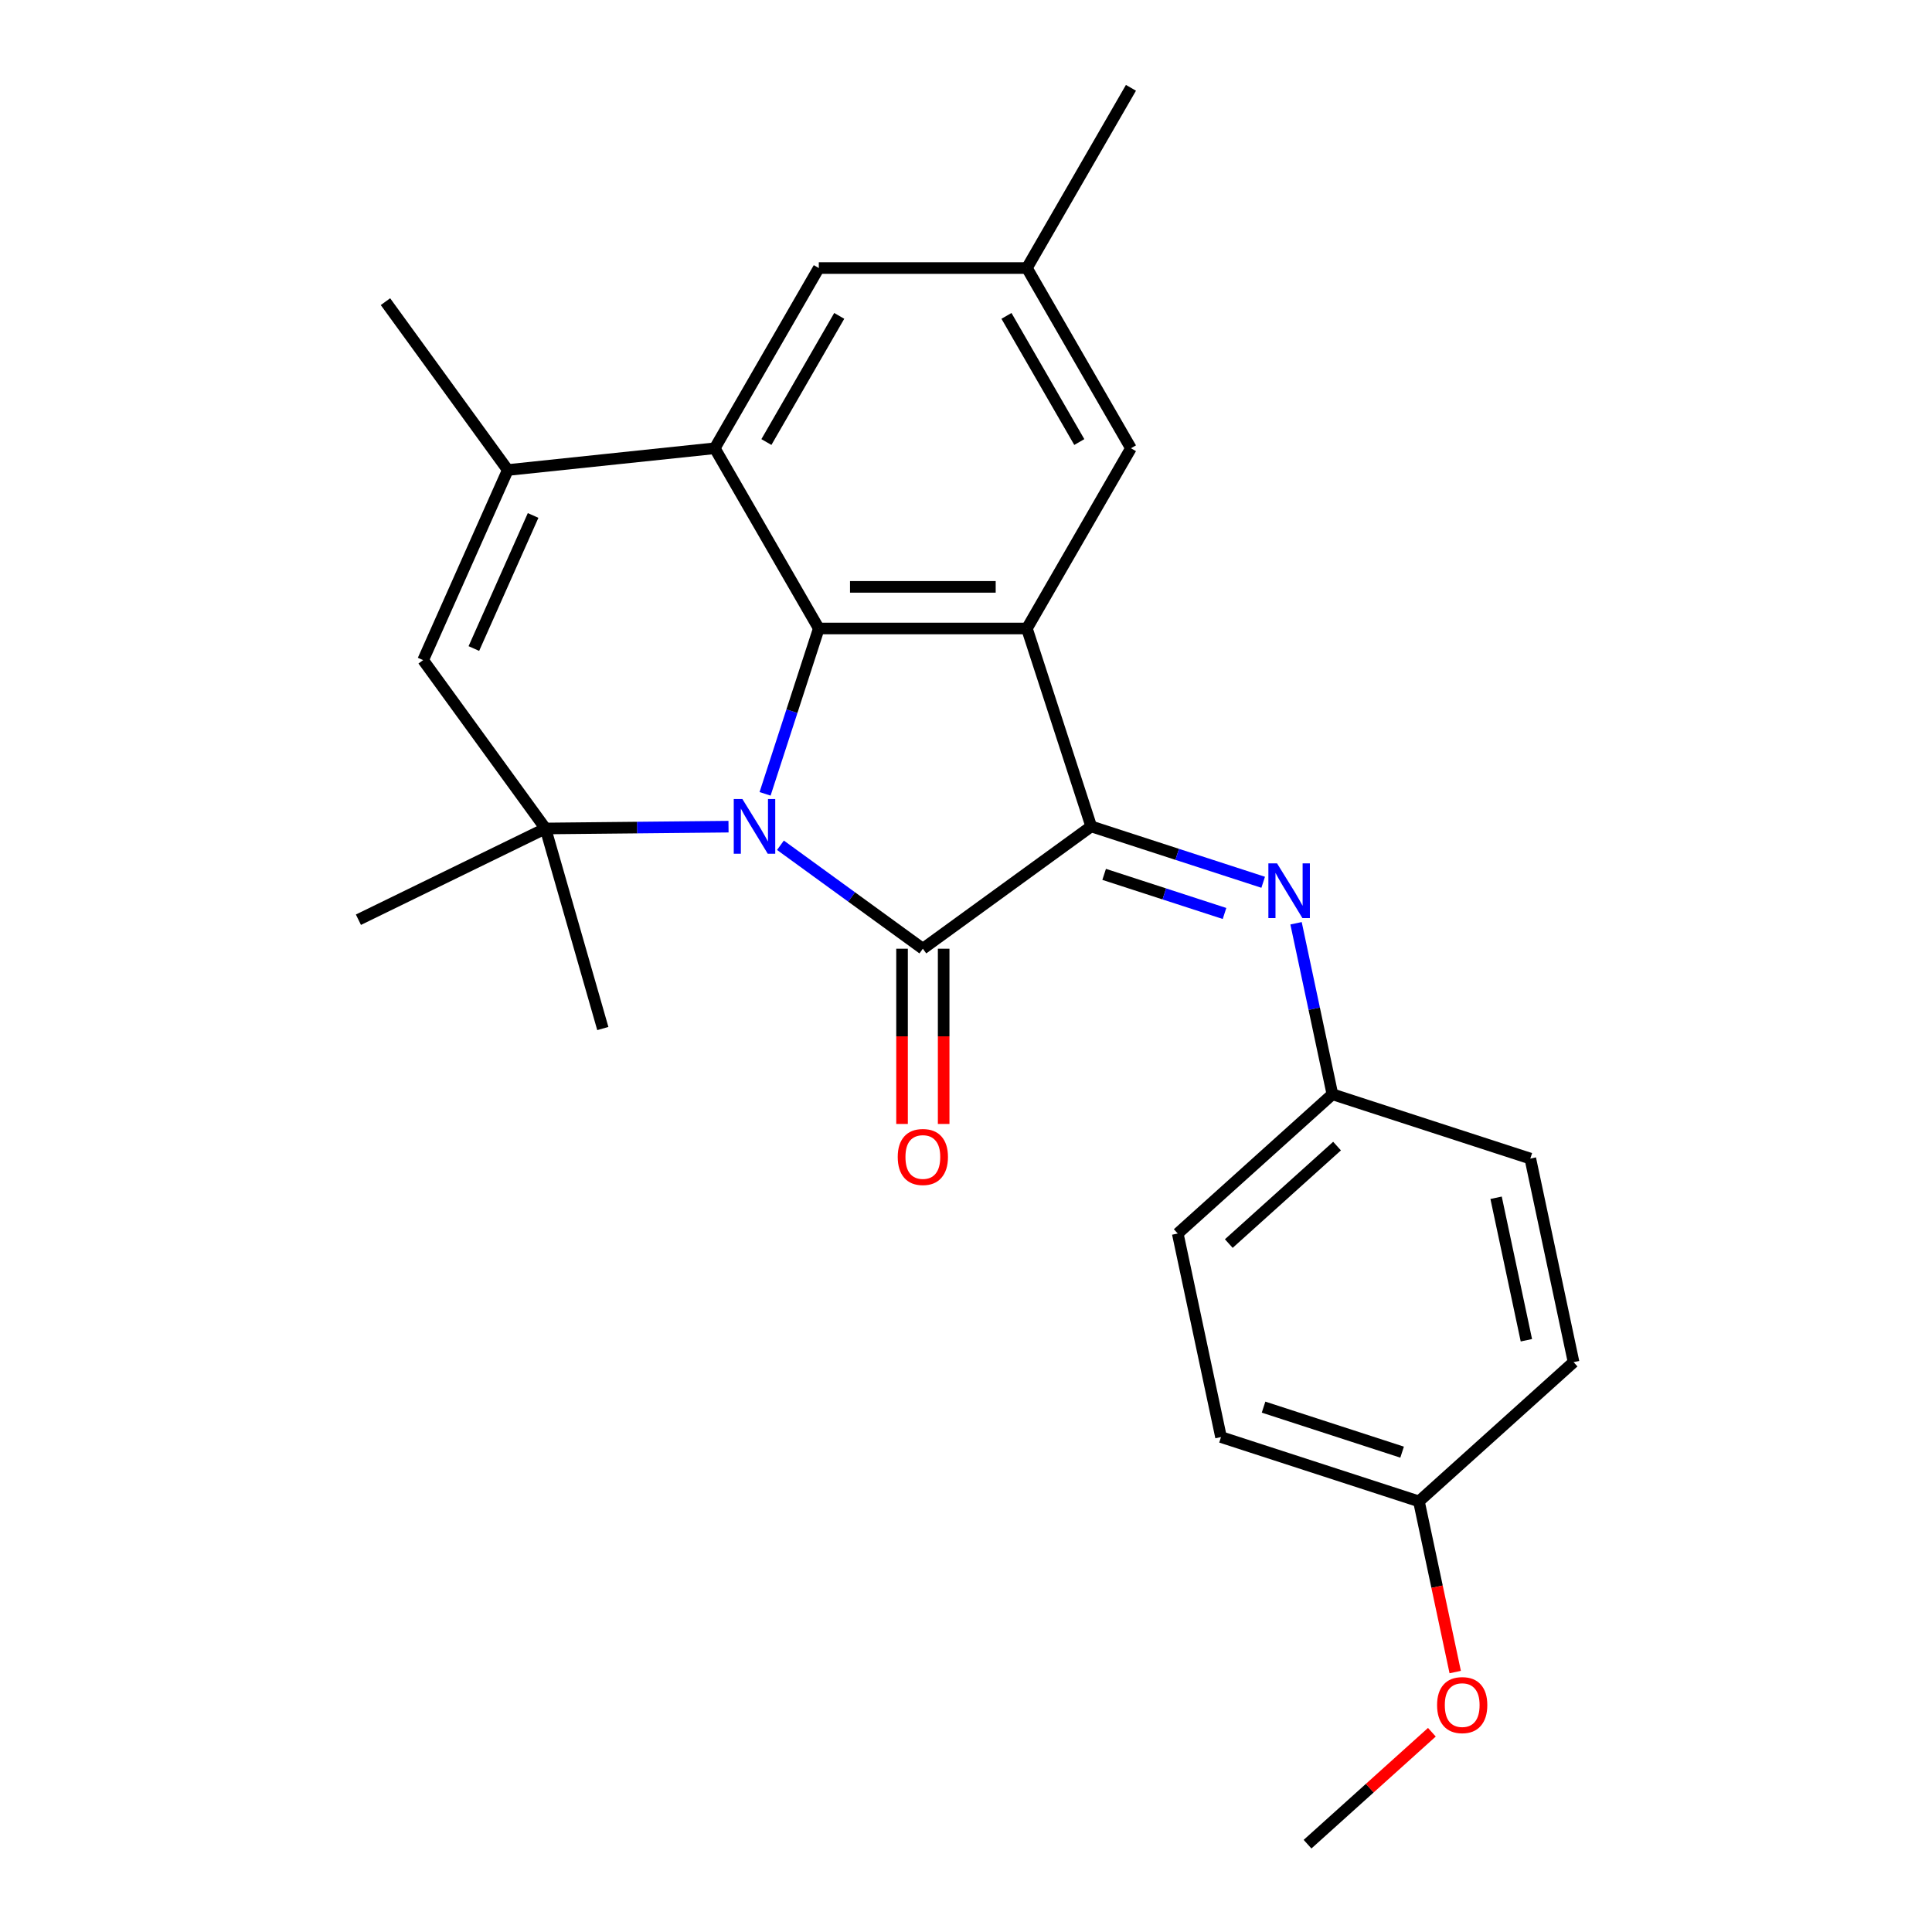 <?xml version='1.0' encoding='iso-8859-1'?>
<svg version='1.1' baseProfile='full'
              xmlns='http://www.w3.org/2000/svg'
                      xmlns:rdkit='http://www.rdkit.org/xml'
                      xmlns:xlink='http://www.w3.org/1999/xlink'
                  xml:space='preserve'
width='1000px' height='1000px' viewBox='0 0 1000 1000'>
<!-- END OF HEADER -->
<rect style='opacity:1.0;fill:#FFFFFF;stroke:none' width='1000' height='1000' x='0' y='0'> </rect>
<path class='bond-0' d='M 403.957,437.505 L 440.812,464.281' style='fill:none;fill-rule:evenodd;stroke:#0000FF;stroke-width:6px;stroke-linecap:butt;stroke-linejoin:miter;stroke-opacity:1' />
<path class='bond-0' d='M 440.812,464.281 L 477.666,491.058' style='fill:none;fill-rule:evenodd;stroke:#000000;stroke-width:6px;stroke-linecap:butt;stroke-linejoin:miter;stroke-opacity:1' />
<path class='bond-2' d='M 396,410.892 L 409.905,368.098' style='fill:none;fill-rule:evenodd;stroke:#0000FF;stroke-width:6px;stroke-linecap:butt;stroke-linejoin:miter;stroke-opacity:1' />
<path class='bond-2' d='M 409.905,368.098 L 423.809,325.303' style='fill:none;fill-rule:evenodd;stroke:#000000;stroke-width:6px;stroke-linecap:butt;stroke-linejoin:miter;stroke-opacity:1' />
<path class='bond-4' d='M 377.079,427.879 L 329.705,428.351' style='fill:none;fill-rule:evenodd;stroke:#0000FF;stroke-width:6px;stroke-linecap:butt;stroke-linejoin:miter;stroke-opacity:1' />
<path class='bond-4' d='M 329.705,428.351 L 282.33,428.823' style='fill:none;fill-rule:evenodd;stroke:#000000;stroke-width:6px;stroke-linecap:butt;stroke-linejoin:miter;stroke-opacity:1' />
<path class='bond-1' d='M 477.666,491.058 L 564.809,427.745' style='fill:none;fill-rule:evenodd;stroke:#000000;stroke-width:6px;stroke-linecap:butt;stroke-linejoin:miter;stroke-opacity:1' />
<path class='bond-10' d='M 466.895,491.058 L 466.895,536.408' style='fill:none;fill-rule:evenodd;stroke:#000000;stroke-width:6px;stroke-linecap:butt;stroke-linejoin:miter;stroke-opacity:1' />
<path class='bond-10' d='M 466.895,536.408 L 466.895,581.759' style='fill:none;fill-rule:evenodd;stroke:#FF0000;stroke-width:6px;stroke-linecap:butt;stroke-linejoin:miter;stroke-opacity:1' />
<path class='bond-10' d='M 488.438,491.058 L 488.438,536.408' style='fill:none;fill-rule:evenodd;stroke:#000000;stroke-width:6px;stroke-linecap:butt;stroke-linejoin:miter;stroke-opacity:1' />
<path class='bond-10' d='M 488.438,536.408 L 488.438,581.759' style='fill:none;fill-rule:evenodd;stroke:#FF0000;stroke-width:6px;stroke-linecap:butt;stroke-linejoin:miter;stroke-opacity:1' />
<path class='bond-8' d='M 564.809,427.745 L 609.313,442.206' style='fill:none;fill-rule:evenodd;stroke:#000000;stroke-width:6px;stroke-linecap:butt;stroke-linejoin:miter;stroke-opacity:1' />
<path class='bond-8' d='M 609.313,442.206 L 653.818,456.666' style='fill:none;fill-rule:evenodd;stroke:#0000FF;stroke-width:6px;stroke-linecap:butt;stroke-linejoin:miter;stroke-opacity:1' />
<path class='bond-8' d='M 571.503,452.572 L 602.656,462.694' style='fill:none;fill-rule:evenodd;stroke:#000000;stroke-width:6px;stroke-linecap:butt;stroke-linejoin:miter;stroke-opacity:1' />
<path class='bond-8' d='M 602.656,462.694 L 633.809,472.816' style='fill:none;fill-rule:evenodd;stroke:#0000FF;stroke-width:6px;stroke-linecap:butt;stroke-linejoin:miter;stroke-opacity:1' />
<path class='bond-25' d='M 564.809,427.745 L 531.523,325.303' style='fill:none;fill-rule:evenodd;stroke:#000000;stroke-width:6px;stroke-linecap:butt;stroke-linejoin:miter;stroke-opacity:1' />
<path class='bond-3' d='M 423.809,325.303 L 531.523,325.303' style='fill:none;fill-rule:evenodd;stroke:#000000;stroke-width:6px;stroke-linecap:butt;stroke-linejoin:miter;stroke-opacity:1' />
<path class='bond-3' d='M 439.966,303.761 L 515.366,303.761' style='fill:none;fill-rule:evenodd;stroke:#000000;stroke-width:6px;stroke-linecap:butt;stroke-linejoin:miter;stroke-opacity:1' />
<path class='bond-5' d='M 423.809,325.303 L 369.952,232.02' style='fill:none;fill-rule:evenodd;stroke:#000000;stroke-width:6px;stroke-linecap:butt;stroke-linejoin:miter;stroke-opacity:1' />
<path class='bond-9' d='M 531.523,325.303 L 585.38,232.02' style='fill:none;fill-rule:evenodd;stroke:#000000;stroke-width:6px;stroke-linecap:butt;stroke-linejoin:miter;stroke-opacity:1' />
<path class='bond-7' d='M 282.33,428.823 L 219.017,341.681' style='fill:none;fill-rule:evenodd;stroke:#000000;stroke-width:6px;stroke-linecap:butt;stroke-linejoin:miter;stroke-opacity:1' />
<path class='bond-14' d='M 282.33,428.823 L 185.518,476.042' style='fill:none;fill-rule:evenodd;stroke:#000000;stroke-width:6px;stroke-linecap:butt;stroke-linejoin:miter;stroke-opacity:1' />
<path class='bond-15' d='M 282.33,428.823 L 312.02,532.365' style='fill:none;fill-rule:evenodd;stroke:#000000;stroke-width:6px;stroke-linecap:butt;stroke-linejoin:miter;stroke-opacity:1' />
<path class='bond-11' d='M 369.952,232.02 L 423.809,138.737' style='fill:none;fill-rule:evenodd;stroke:#000000;stroke-width:6px;stroke-linecap:butt;stroke-linejoin:miter;stroke-opacity:1' />
<path class='bond-11' d='M 396.688,228.799 L 434.387,163.501' style='fill:none;fill-rule:evenodd;stroke:#000000;stroke-width:6px;stroke-linecap:butt;stroke-linejoin:miter;stroke-opacity:1' />
<path class='bond-26' d='M 369.952,232.02 L 262.829,243.28' style='fill:none;fill-rule:evenodd;stroke:#000000;stroke-width:6px;stroke-linecap:butt;stroke-linejoin:miter;stroke-opacity:1' />
<path class='bond-6' d='M 262.829,243.28 L 219.017,341.681' style='fill:none;fill-rule:evenodd;stroke:#000000;stroke-width:6px;stroke-linecap:butt;stroke-linejoin:miter;stroke-opacity:1' />
<path class='bond-6' d='M 275.937,266.802 L 245.269,335.683' style='fill:none;fill-rule:evenodd;stroke:#000000;stroke-width:6px;stroke-linecap:butt;stroke-linejoin:miter;stroke-opacity:1' />
<path class='bond-17' d='M 262.829,243.28 L 199.516,156.137' style='fill:none;fill-rule:evenodd;stroke:#000000;stroke-width:6px;stroke-linecap:butt;stroke-linejoin:miter;stroke-opacity:1' />
<path class='bond-13' d='M 670.833,477.884 L 680.239,522.137' style='fill:none;fill-rule:evenodd;stroke:#0000FF;stroke-width:6px;stroke-linecap:butt;stroke-linejoin:miter;stroke-opacity:1' />
<path class='bond-13' d='M 680.239,522.137 L 689.646,566.391' style='fill:none;fill-rule:evenodd;stroke:#000000;stroke-width:6px;stroke-linecap:butt;stroke-linejoin:miter;stroke-opacity:1' />
<path class='bond-27' d='M 585.38,232.02 L 531.523,138.737' style='fill:none;fill-rule:evenodd;stroke:#000000;stroke-width:6px;stroke-linecap:butt;stroke-linejoin:miter;stroke-opacity:1' />
<path class='bond-27' d='M 558.645,228.799 L 520.945,163.501' style='fill:none;fill-rule:evenodd;stroke:#000000;stroke-width:6px;stroke-linecap:butt;stroke-linejoin:miter;stroke-opacity:1' />
<path class='bond-12' d='M 423.809,138.737 L 531.523,138.737' style='fill:none;fill-rule:evenodd;stroke:#000000;stroke-width:6px;stroke-linecap:butt;stroke-linejoin:miter;stroke-opacity:1' />
<path class='bond-23' d='M 531.523,138.737 L 585.38,45.455' style='fill:none;fill-rule:evenodd;stroke:#000000;stroke-width:6px;stroke-linecap:butt;stroke-linejoin:miter;stroke-opacity:1' />
<path class='bond-18' d='M 689.646,566.391 L 792.087,599.676' style='fill:none;fill-rule:evenodd;stroke:#000000;stroke-width:6px;stroke-linecap:butt;stroke-linejoin:miter;stroke-opacity:1' />
<path class='bond-19' d='M 689.646,566.391 L 609.599,638.465' style='fill:none;fill-rule:evenodd;stroke:#000000;stroke-width:6px;stroke-linecap:butt;stroke-linejoin:miter;stroke-opacity:1' />
<path class='bond-19' d='M 692.053,593.211 L 636.021,643.664' style='fill:none;fill-rule:evenodd;stroke:#000000;stroke-width:6px;stroke-linecap:butt;stroke-linejoin:miter;stroke-opacity:1' />
<path class='bond-16' d='M 734.435,777.111 L 631.994,743.825' style='fill:none;fill-rule:evenodd;stroke:#000000;stroke-width:6px;stroke-linecap:butt;stroke-linejoin:miter;stroke-opacity:1' />
<path class='bond-16' d='M 725.726,751.63 L 654.017,728.33' style='fill:none;fill-rule:evenodd;stroke:#000000;stroke-width:6px;stroke-linecap:butt;stroke-linejoin:miter;stroke-opacity:1' />
<path class='bond-22' d='M 734.435,777.111 L 743.825,821.284' style='fill:none;fill-rule:evenodd;stroke:#000000;stroke-width:6px;stroke-linecap:butt;stroke-linejoin:miter;stroke-opacity:1' />
<path class='bond-22' d='M 743.825,821.284 L 753.214,865.458' style='fill:none;fill-rule:evenodd;stroke:#FF0000;stroke-width:6px;stroke-linecap:butt;stroke-linejoin:miter;stroke-opacity:1' />
<path class='bond-28' d='M 734.435,777.111 L 814.482,705.036' style='fill:none;fill-rule:evenodd;stroke:#000000;stroke-width:6px;stroke-linecap:butt;stroke-linejoin:miter;stroke-opacity:1' />
<path class='bond-21' d='M 792.087,599.676 L 814.482,705.036' style='fill:none;fill-rule:evenodd;stroke:#000000;stroke-width:6px;stroke-linecap:butt;stroke-linejoin:miter;stroke-opacity:1' />
<path class='bond-21' d='M 774.375,619.959 L 790.051,693.711' style='fill:none;fill-rule:evenodd;stroke:#000000;stroke-width:6px;stroke-linecap:butt;stroke-linejoin:miter;stroke-opacity:1' />
<path class='bond-20' d='M 609.599,638.465 L 631.994,743.825' style='fill:none;fill-rule:evenodd;stroke:#000000;stroke-width:6px;stroke-linecap:butt;stroke-linejoin:miter;stroke-opacity:1' />
<path class='bond-24' d='M 741.138,896.601 L 708.961,925.573' style='fill:none;fill-rule:evenodd;stroke:#FF0000;stroke-width:6px;stroke-linecap:butt;stroke-linejoin:miter;stroke-opacity:1' />
<path class='bond-24' d='M 708.961,925.573 L 676.783,954.545' style='fill:none;fill-rule:evenodd;stroke:#000000;stroke-width:6px;stroke-linecap:butt;stroke-linejoin:miter;stroke-opacity:1' />
<path  class='atom-0' d='M 384.264 413.585
L 393.544 428.585
Q 394.464 430.065, 395.944 432.745
Q 397.424 435.425, 397.504 435.585
L 397.504 413.585
L 401.264 413.585
L 401.264 441.905
L 397.384 441.905
L 387.424 425.505
Q 386.264 423.585, 385.024 421.385
Q 383.824 419.185, 383.464 418.505
L 383.464 441.905
L 379.784 441.905
L 379.784 413.585
L 384.264 413.585
' fill='#0000FF'/>
<path  class='atom-9' d='M 660.991 446.871
L 670.271 461.871
Q 671.191 463.351, 672.671 466.031
Q 674.151 468.711, 674.231 468.871
L 674.231 446.871
L 677.991 446.871
L 677.991 475.191
L 674.111 475.191
L 664.151 458.791
Q 662.991 456.871, 661.751 454.671
Q 660.551 452.471, 660.191 451.791
L 660.191 475.191
L 656.511 475.191
L 656.511 446.871
L 660.991 446.871
' fill='#0000FF'/>
<path  class='atom-11' d='M 464.666 598.852
Q 464.666 592.052, 468.026 588.252
Q 471.386 584.452, 477.666 584.452
Q 483.946 584.452, 487.306 588.252
Q 490.666 592.052, 490.666 598.852
Q 490.666 605.732, 487.266 609.652
Q 483.866 613.532, 477.666 613.532
Q 471.426 613.532, 468.026 609.652
Q 464.666 605.772, 464.666 598.852
M 477.666 610.332
Q 481.986 610.332, 484.306 607.452
Q 486.666 604.532, 486.666 598.852
Q 486.666 593.292, 484.306 590.492
Q 481.986 587.652, 477.666 587.652
Q 473.346 587.652, 470.986 590.452
Q 468.666 593.252, 468.666 598.852
Q 468.666 604.572, 470.986 607.452
Q 473.346 610.332, 477.666 610.332
' fill='#FF0000'/>
<path  class='atom-23' d='M 743.83 882.551
Q 743.83 875.751, 747.19 871.951
Q 750.55 868.151, 756.83 868.151
Q 763.11 868.151, 766.47 871.951
Q 769.83 875.751, 769.83 882.551
Q 769.83 889.431, 766.43 893.351
Q 763.03 897.231, 756.83 897.231
Q 750.59 897.231, 747.19 893.351
Q 743.83 889.471, 743.83 882.551
M 756.83 894.031
Q 761.15 894.031, 763.47 891.151
Q 765.83 888.231, 765.83 882.551
Q 765.83 876.991, 763.47 874.191
Q 761.15 871.351, 756.83 871.351
Q 752.51 871.351, 750.15 874.151
Q 747.83 876.951, 747.83 882.551
Q 747.83 888.271, 750.15 891.151
Q 752.51 894.031, 756.83 894.031
' fill='#FF0000'/>
</svg>

